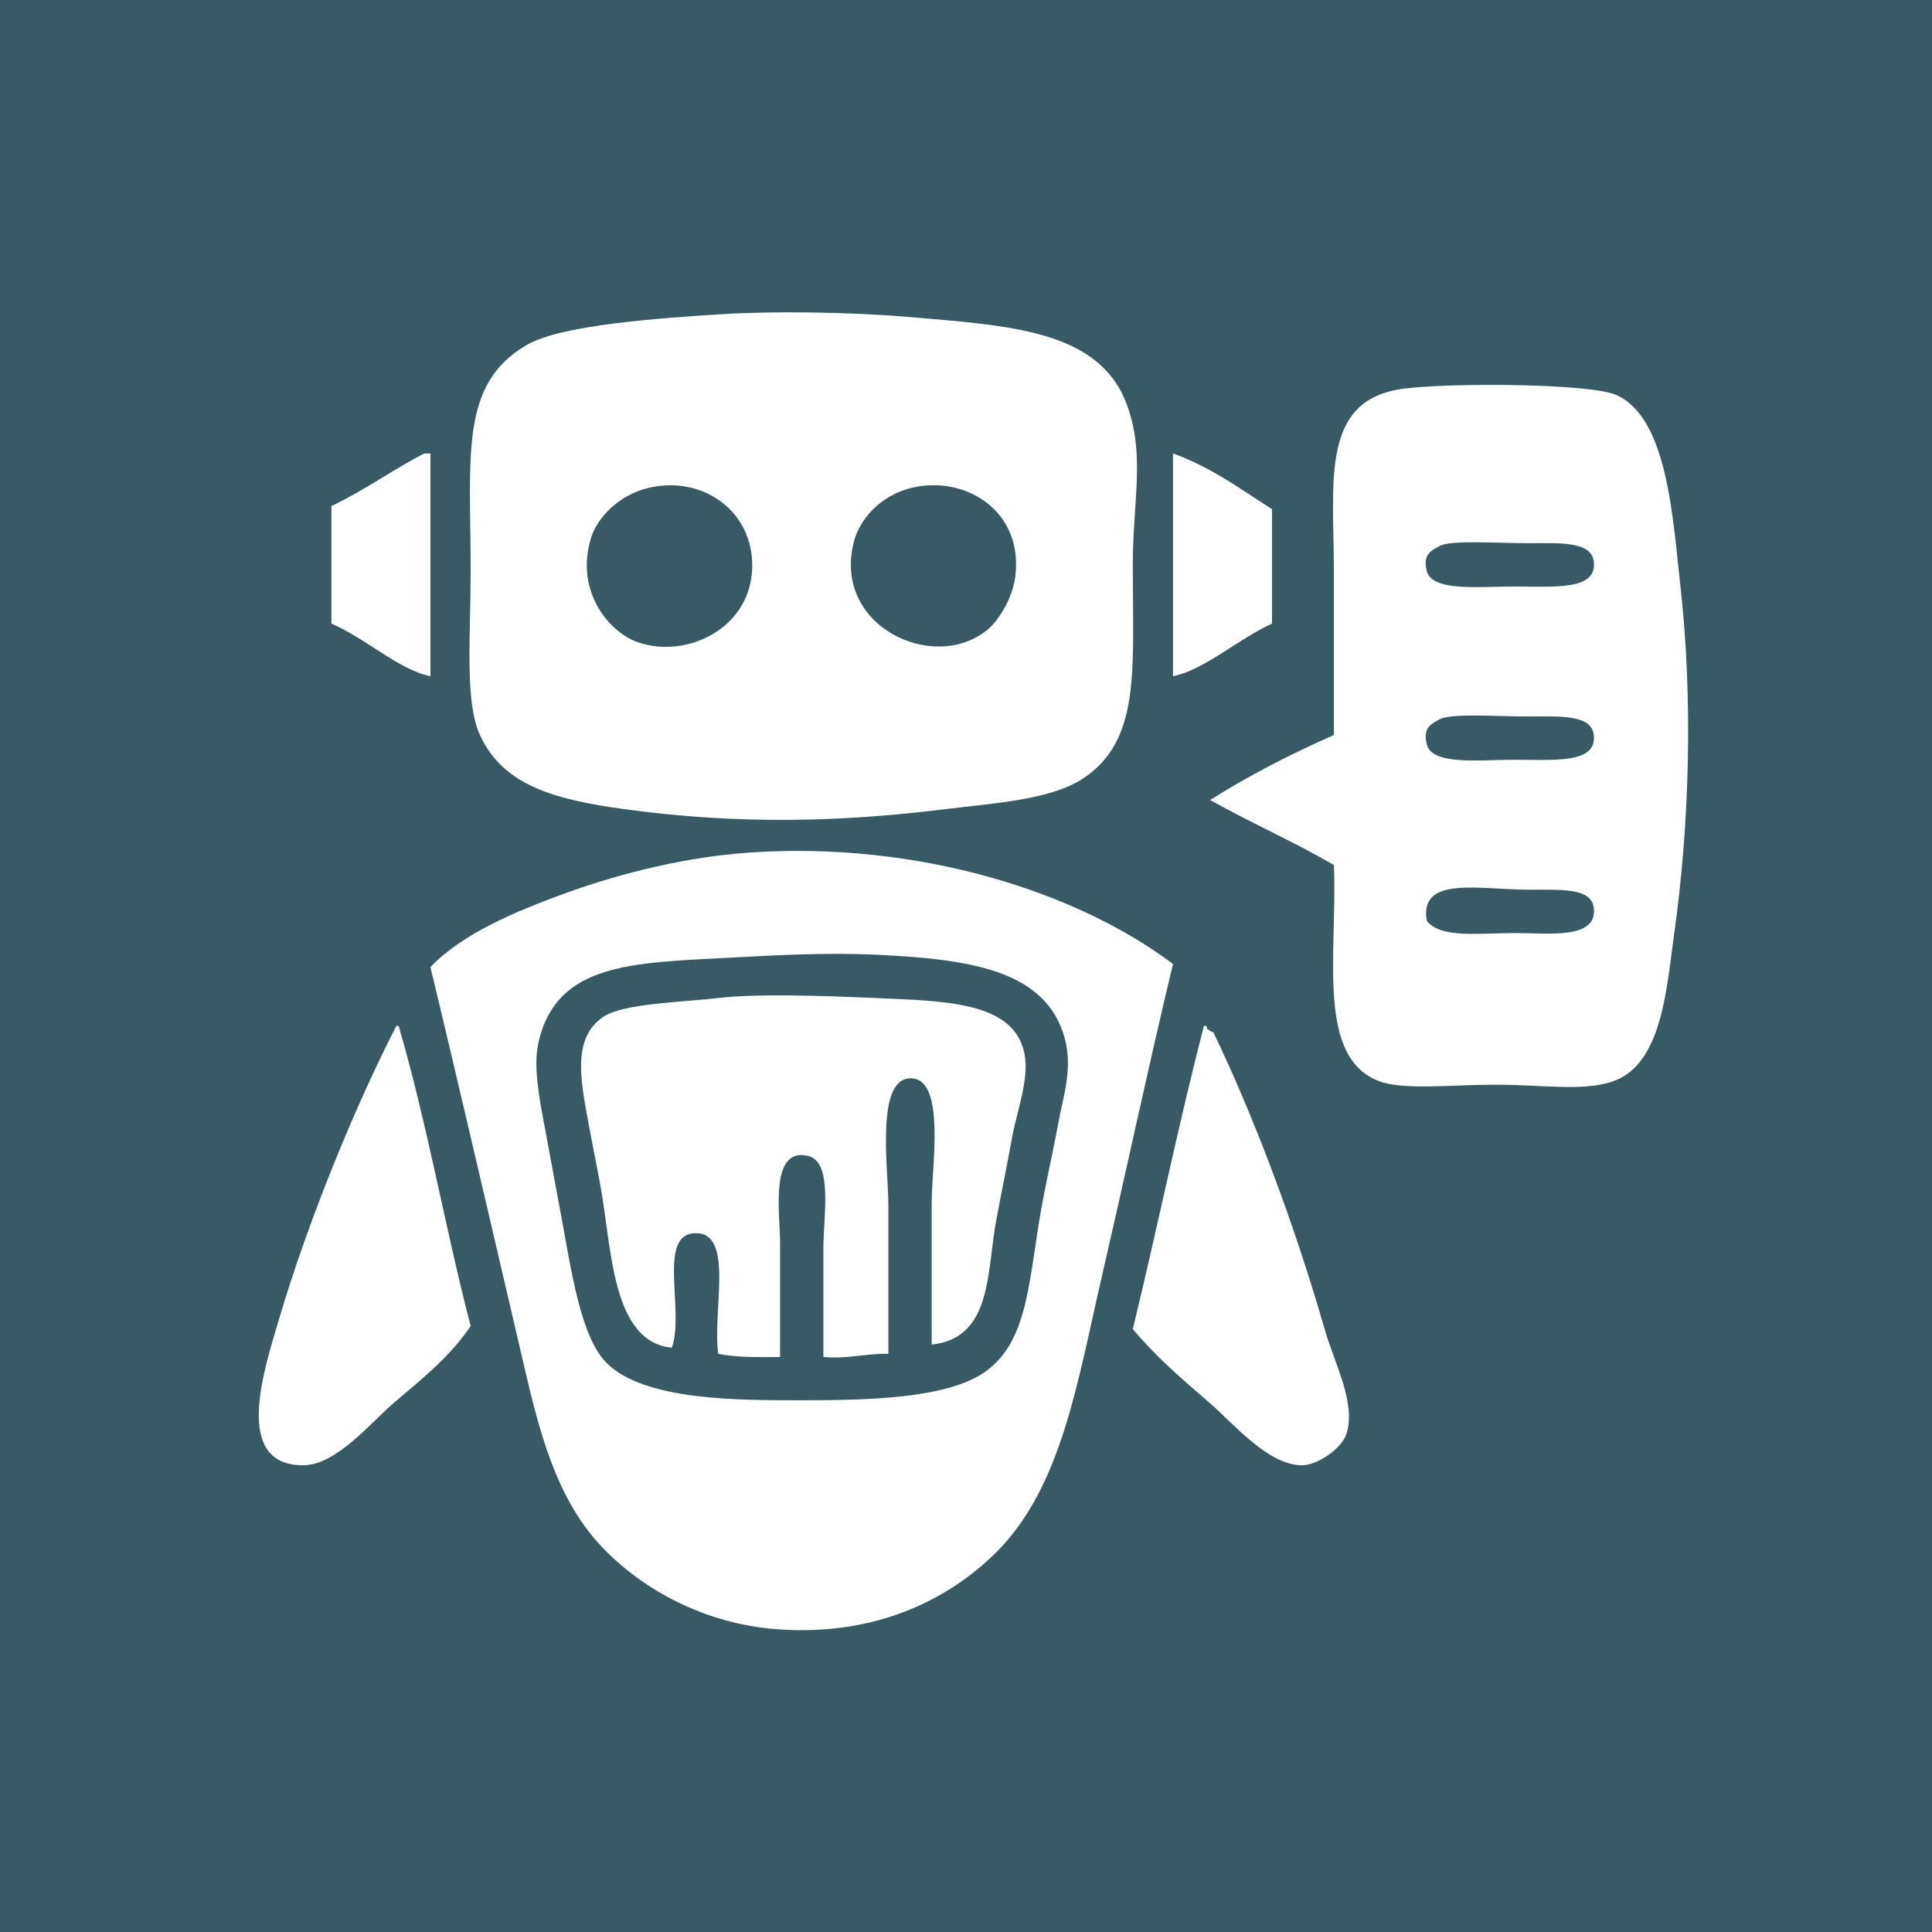 <?xml version="1.0" encoding="iso-8859-1"?>
<!-- Generator: Adobe Illustrator 15.0.0, SVG Export Plug-In . SVG Version: 6.00 Build 0)  -->
<!DOCTYPE svg PUBLIC "-//W3C//DTD SVG 1.1//EN" "http://www.w3.org/Graphics/SVG/1.1/DTD/svg11.dtd">
<svg version="1.1"
	 id="&#x418;&#x437;&#x43E;&#x431;&#x440;&#x430;&#x436;&#x435;&#x43D;&#x438;&#x435;_xA0_89_1_" xmlns:x="http://ns.adobe.com/Extensibility/1.0/" xmlns:i="http://ns.adobe.com/AdobeIllustrator/10.0/" xmlns:graph="http://ns.adobe.com/Graphs/1.0/"
	 xmlns="http://www.w3.org/2000/svg" xmlns:xlink="http://www.w3.org/1999/xlink" x="0px" y="0px" width="128px" height="128px"
	 viewBox="0 0 128 128" style="enable-background:new 0 0 128 128;" xml:space="preserve">
<g id="&#x424;&#x438;&#x433;&#x443;&#x440;&#x430;_1_&#x43A;&#x43E;&#x43F;&#x438;&#x44F;_4">
	<g>
		<rect style="fill-rule:evenodd;clip-rule:evenodd;fill:#375A64;" width="128" height="128"/>
	</g>
</g>
<g id="&#x417;&#x430;&#x43B;&#x438;&#x432;&#x43A;&#x430;_&#x446;&#x432;&#x435;&#x442;&#x43E;&#x43C;_63">
	<g>
		<path style="fill-rule:evenodd;clip-rule:evenodd;fill:#FFFFFF;" d="M31.797,48.698c1.523,3.319,4.872,4.271,9.634,4.92
			c7.455,1.017,14.252,0.851,21.115,0c3.222-0.399,7.069-0.611,9.225-2.05c3.815-2.549,3.28-7.123,3.28-14.146
			c0-4.239,0.844-7.322-0.41-10.659c-1.826-4.86-7.672-5.181-14.145-5.74c-4.375-0.378-9.493-0.412-12.71-0.205
			c-3.868,0.249-10.59,0.68-12.915,2.051c-4.429,2.611-3.69,7.244-3.69,14.964C31.182,42.252,30.782,46.487,31.797,48.698z
			 M56.601,35.783c0.333-1.202,1.558-2.954,3.895-3.484c3.477-0.789,7.337,1.544,6.765,5.944c-0.177,1.359-1.072,2.852-1.845,3.485
			C61.84,44.656,55.033,41.452,56.601,35.783z M39.176,35.578c0.384-1.21,1.768-2.81,3.895-3.279
			c3.514-0.776,6.866,1.572,6.765,5.329c-0.107,3.979-4.301,6.05-7.584,4.92C40.37,41.9,38.041,39.157,39.176,35.578z
			 M111.334,38.858c-0.51-4.531-0.848-11.261-4.305-12.71c-1.758-0.737-10.672-0.803-13.939-0.41
			c-5.674,0.683-4.715,6.118-4.715,12.3v10.66c-2.895,1.272-5.646,2.69-8.199,4.305c2.668,1.5,5.563,2.772,8.199,4.305
			c0.238,5.935-1.219,12.828,3.075,14.35c1.615,0.572,4.833,0.205,7.585,0.205c3.17,0,5.813,0.457,7.789-0.205
			c3.328-1.115,3.598-6.286,4.1-9.84C111.949,54.574,112.161,46.194,111.334,38.858z M100.47,61.817
			c-2.563,0-5.035,0.371-5.944-0.819c-0.514-3.007,3.492-2.051,6.764-2.051c2.285,0,4.16-0.119,4.306,1.23
			C105.818,62.256,102.555,61.817,100.47,61.817z M100.265,50.338c-2.259,0-5.397,0.383-5.739-1.025
			c-0.275-1.129,0.327-1.354,0.82-1.64c0.762-0.44,3.682-0.205,5.943-0.205c2.016,0,4.157-0.15,4.306,1.23
			C105.8,50.608,103.031,50.338,100.265,50.338z M100.265,38.858c-2.247,0-5.392,0.355-5.739-1.025
			c-0.286-1.134,0.34-1.362,0.82-1.64c0.762-0.44,3.682-0.205,5.943-0.205c2.008,0,4.157-0.15,4.306,1.229
			C105.8,39.128,103.053,38.858,100.265,38.858z M28.517,30.043h-0.41c-2.121,1.092-3.969,2.454-6.15,3.485v7.79
			c2.262,0.959,4.451,3.052,6.56,3.484V30.043z M84.275,33.733c-2.089-1.328-4.044-2.79-6.561-3.69v14.76
			c2.111-0.431,4.335-2.489,6.561-3.484V33.733z M49.631,56.487c-4.122,0.284-8.407,1.331-12.095,2.665
			c-3.409,1.233-6.922,2.717-9.02,4.92c1.956,8.09,4.285,18.226,6.355,27.06c1.064,4.542,2.263,8.536,5.125,11.479
			c2.667,2.743,6.704,4.968,11.479,5.33c6.501,0.493,11.389-1.959,14.555-5.125c4.304-4.305,5.354-11.258,6.969-18.244
			c1.643-7.103,3.109-14.018,4.715-20.705C71.426,59.126,60.922,55.709,49.631,56.487z M70.131,74.322
			c-0.289,1.597-0.67,3.275-1.025,5.125c-0.977,5.089-0.84,9.377-3.895,11.479c-2.53,1.741-7.767,1.845-12.095,1.845
			c-4.205,0-10.412,0.029-12.915-2.46c-1.748-1.737-2.345-6.129-3.075-10.045c-0.34-1.826-0.684-3.718-1.025-5.534
			c-0.395-2.102-0.791-4.124-0.41-5.74c1.219-5.179,6.196-5.197,12.505-5.535c2.858-0.152,6.458-0.365,9.84-0.204
			c6.063,0.288,11.267,0.956,12.505,5.534C71.094,70.833,70.428,72.678,70.131,74.322z M58.036,66.122
			c-3.642-0.16-7.981-0.297-10.455,0c-2.264,0.272-6.241,0.341-7.584,1.23c-2.099,1.39-1.538,4.156-1.025,6.97
			c0.262,1.438,0.549,2.814,0.82,4.305c0.741,4.08,0.741,10.276,4.715,10.66c0.888-2.421-1.041-7.642,1.64-7.585
			c2.485,0.052,1.051,5.121,1.435,7.994c1.2,0.235,2.639,0.231,4.1,0.205v-7.584c0-1.882-0.72-6.328,1.845-5.74
			c1.673,0.384,1.025,3.927,1.025,6.149v7.175c1.657,0.154,2.762-0.244,4.305-0.205v-9.839c0-2.437-0.919-8.699,1.64-8.405
			c2.139,0.246,1.229,5.926,1.229,8.2v9.43c4.054-0.436,3.628-4.862,4.306-8.405c0.311-1.627,0.68-3.445,1.024-5.329
			c0.324-1.776,1.149-3.874,0.819-5.535C67.191,66.368,62.68,66.326,58.036,66.122z M26.262,67.968
			c-2.622,5.077-5.816,12.777-7.79,19.475c-0.964,3.27-3.109,9.667,1.64,9.634c2.175-0.015,4.464-2.835,5.945-4.1
			c2.107-1.799,3.779-3.129,5.125-5.125c-1.68-6.451-2.876-13.387-4.715-19.679C26.455,68.047,26.436,67.93,26.262,67.968z
			 M80.381,68.378c-0.206,0-0.244-0.167-0.41-0.205c-0.012-0.126-0.031-0.243-0.205-0.205c-1.71,6.558-3.092,13.444-4.715,20.089
			c1.52,1.801,3.031,3.111,5.125,4.92c1.482,1.281,3.896,4.164,6.149,4.1c0.947-0.026,2.536-1.069,2.87-2.05
			c0.686-2.013-0.783-4.701-1.436-6.97C85.664,80.767,82.953,73.715,80.381,68.378z"/>
	</g>
</g>
</svg>
